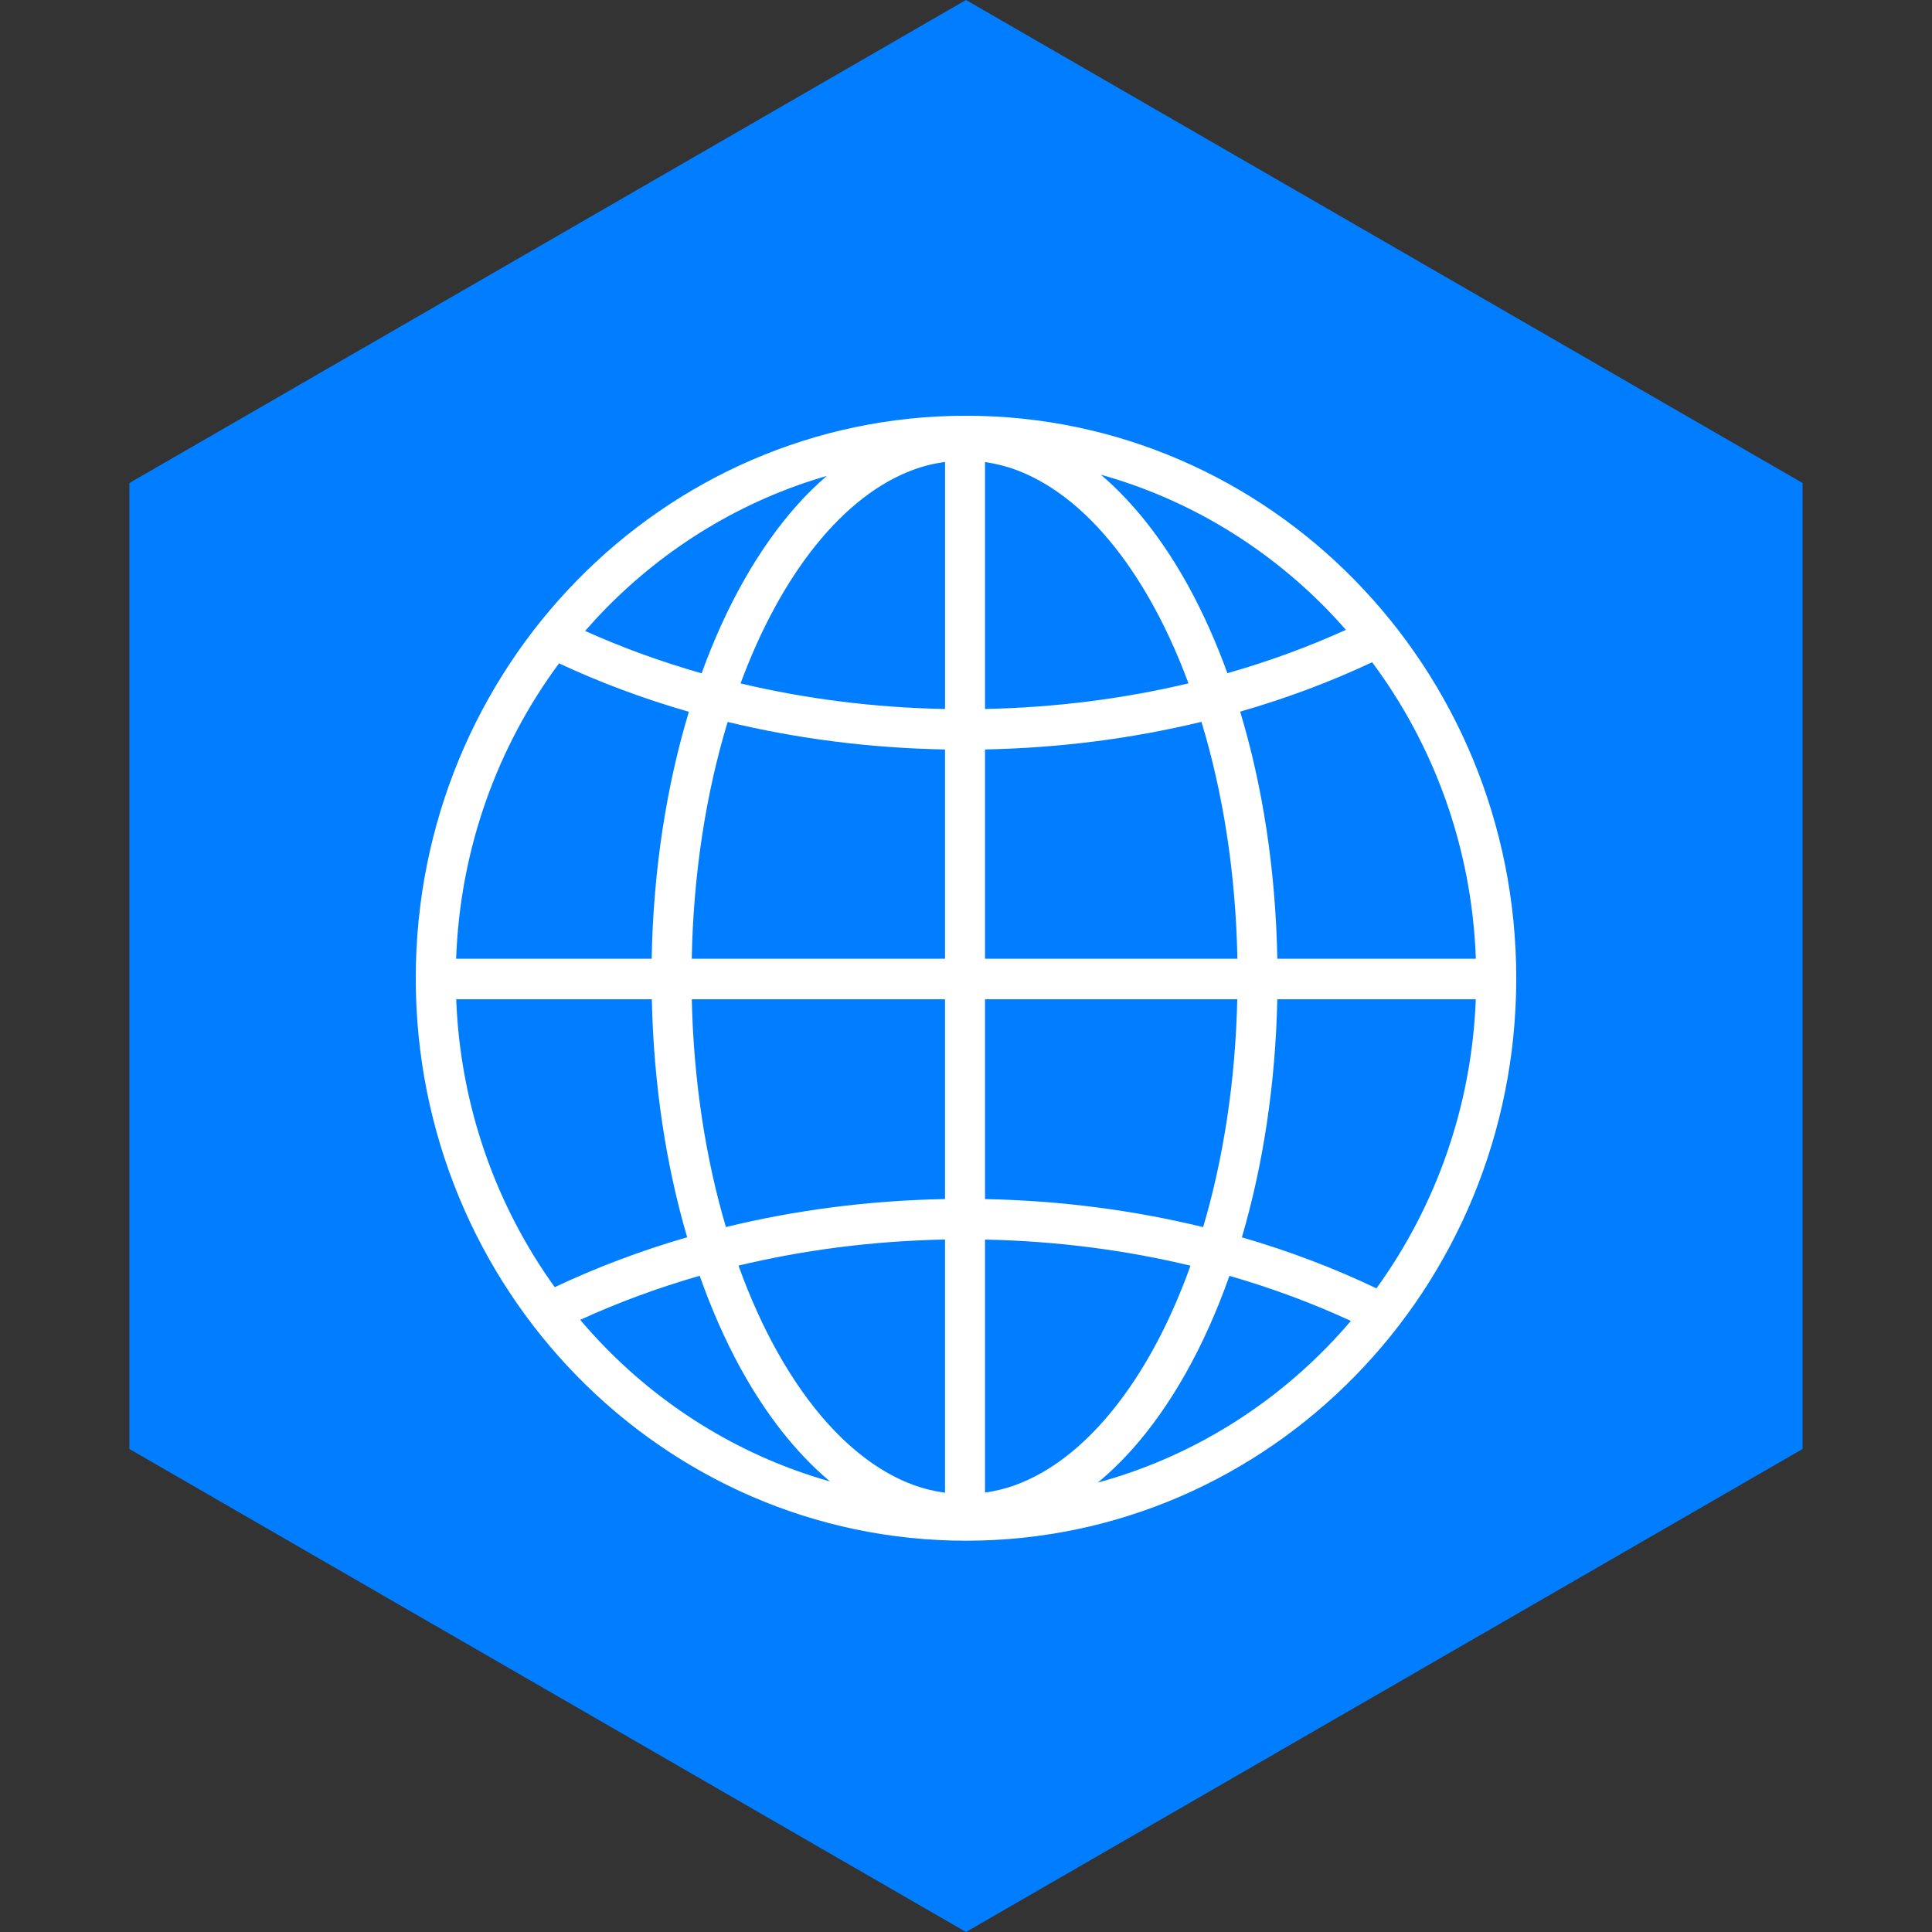 <svg width="79" height="79" viewBox="0 0 79 79" fill="none" xmlns="http://www.w3.org/2000/svg">
<rect x="0" y="0" width="79" height="79" fill="#333333" stroke="none"/>
<path d="M39.5 0L73.708 19.75V59.25L39.5 79L5.292 59.25V19.75L39.5 0Z" fill="#007EFF"/>
<g clip-path="url(#clip0_1419_3746)">
<path d="M55.413 23.739C51.345 19.578 45.713 16.999 39.5 17C33.287 16.999 27.655 19.578 23.587 23.739C19.518 27.9 17 33.653 17 40C17 46.346 19.518 52.1 23.587 56.261C27.655 60.422 33.287 63.001 39.5 63C45.713 63.001 51.345 60.422 55.413 56.261C59.482 52.1 62 46.347 62 40C62 33.654 59.482 27.9 55.413 23.74V23.739ZM52.23 39.204C52.162 35.555 51.625 32.124 50.711 29.099C52.606 28.555 54.411 27.876 56.107 27.079C58.631 30.469 60.185 34.652 60.348 39.204H52.229H52.23ZM50.597 39.204H40.278V30.645C43.36 30.584 46.329 30.193 49.127 29.516C50.002 32.389 50.531 35.686 50.597 39.204ZM40.278 28.99V18.894C40.715 18.957 41.146 19.063 41.571 19.223C42.786 19.678 43.964 20.529 45.048 21.737C46.436 23.281 47.659 25.407 48.597 27.943C45.969 28.567 43.177 28.931 40.278 28.99V28.99ZM35.274 20.383C35.933 19.871 36.615 19.483 37.31 19.222C37.748 19.058 38.192 18.95 38.643 18.888V28.991C35.729 28.935 32.923 28.572 30.282 27.945C30.697 26.822 31.167 25.78 31.684 24.833C32.725 22.923 33.955 21.405 35.274 20.383H35.274ZM38.642 30.646V39.204H28.286C28.352 35.688 28.881 32.391 29.754 29.52C32.564 30.199 35.547 30.589 38.642 30.646ZM26.647 39.204H18.651C18.814 34.673 20.355 30.507 22.859 27.125C24.53 27.904 26.305 28.57 28.168 29.105C27.256 32.128 26.714 35.557 26.647 39.203V39.204ZM26.653 40.86C26.729 44.363 27.239 47.663 28.099 50.592C26.196 51.142 24.384 51.829 22.683 52.633C20.294 49.312 18.824 45.259 18.654 40.86H26.653ZM28.287 40.86H38.642V49.03C35.521 49.088 32.513 49.484 29.683 50.174C28.861 47.396 28.363 44.23 28.287 40.86ZM38.642 50.686V61.039C38.192 60.977 37.748 60.869 37.309 60.705C36.094 60.249 34.916 59.398 33.832 58.191C32.401 56.599 31.146 54.391 30.197 51.751C32.863 51.112 35.698 50.742 38.642 50.685V50.686ZM43.607 59.544C42.947 60.056 42.266 60.444 41.571 60.705C41.146 60.864 40.714 60.97 40.278 61.033V50.687C43.207 50.746 46.027 51.118 48.68 51.754C48.245 52.963 47.749 54.084 47.197 55.094C46.156 57.004 44.926 58.522 43.607 59.544ZM40.278 49.031V40.86H50.592C50.517 44.23 50.019 47.399 49.197 50.177C46.379 49.49 43.385 49.092 40.278 49.031H40.278ZM52.23 40.86H60.346C60.175 45.28 58.692 49.351 56.283 52.681C54.556 51.858 52.717 51.155 50.781 50.595C51.641 47.666 52.154 44.364 52.23 40.86ZM55.035 25.754C53.509 26.447 51.888 27.043 50.189 27.527C49.733 26.274 49.212 25.102 48.629 24.032C47.604 22.155 46.39 20.584 45.015 19.411C48.558 20.401 51.724 22.322 54.25 24.904C54.52 25.18 54.781 25.464 55.035 25.754ZM33.809 19.46C33.399 19.814 33.002 20.2 32.622 20.622C31.025 22.403 29.693 24.764 28.689 27.532C27.021 27.057 25.428 26.475 23.926 25.799C24.193 25.493 24.466 25.194 24.75 24.904C27.234 22.365 30.337 20.464 33.809 19.46ZM23.725 53.969C25.262 53.264 26.896 52.66 28.611 52.167C29.085 53.508 29.633 54.759 30.252 55.895C31.295 57.805 32.533 59.397 33.938 60.576C30.414 59.581 27.265 57.666 24.749 55.095C24.395 54.733 24.053 54.357 23.724 53.969L23.725 53.969ZM44.892 60.623C45.367 60.229 45.824 59.79 46.259 59.305C47.899 57.476 49.259 55.035 50.272 52.17C52.016 52.672 53.676 53.292 55.237 54.013C54.92 54.385 54.591 54.746 54.25 55.095C51.695 57.707 48.484 59.642 44.892 60.623V60.623Z" fill="white"/>
</g>
<defs>
<clipPath id="clip0_1419_3746">
<rect width="45" height="46" fill="white" transform="translate(17 17)"/>
</clipPath>
</defs>
</svg>
